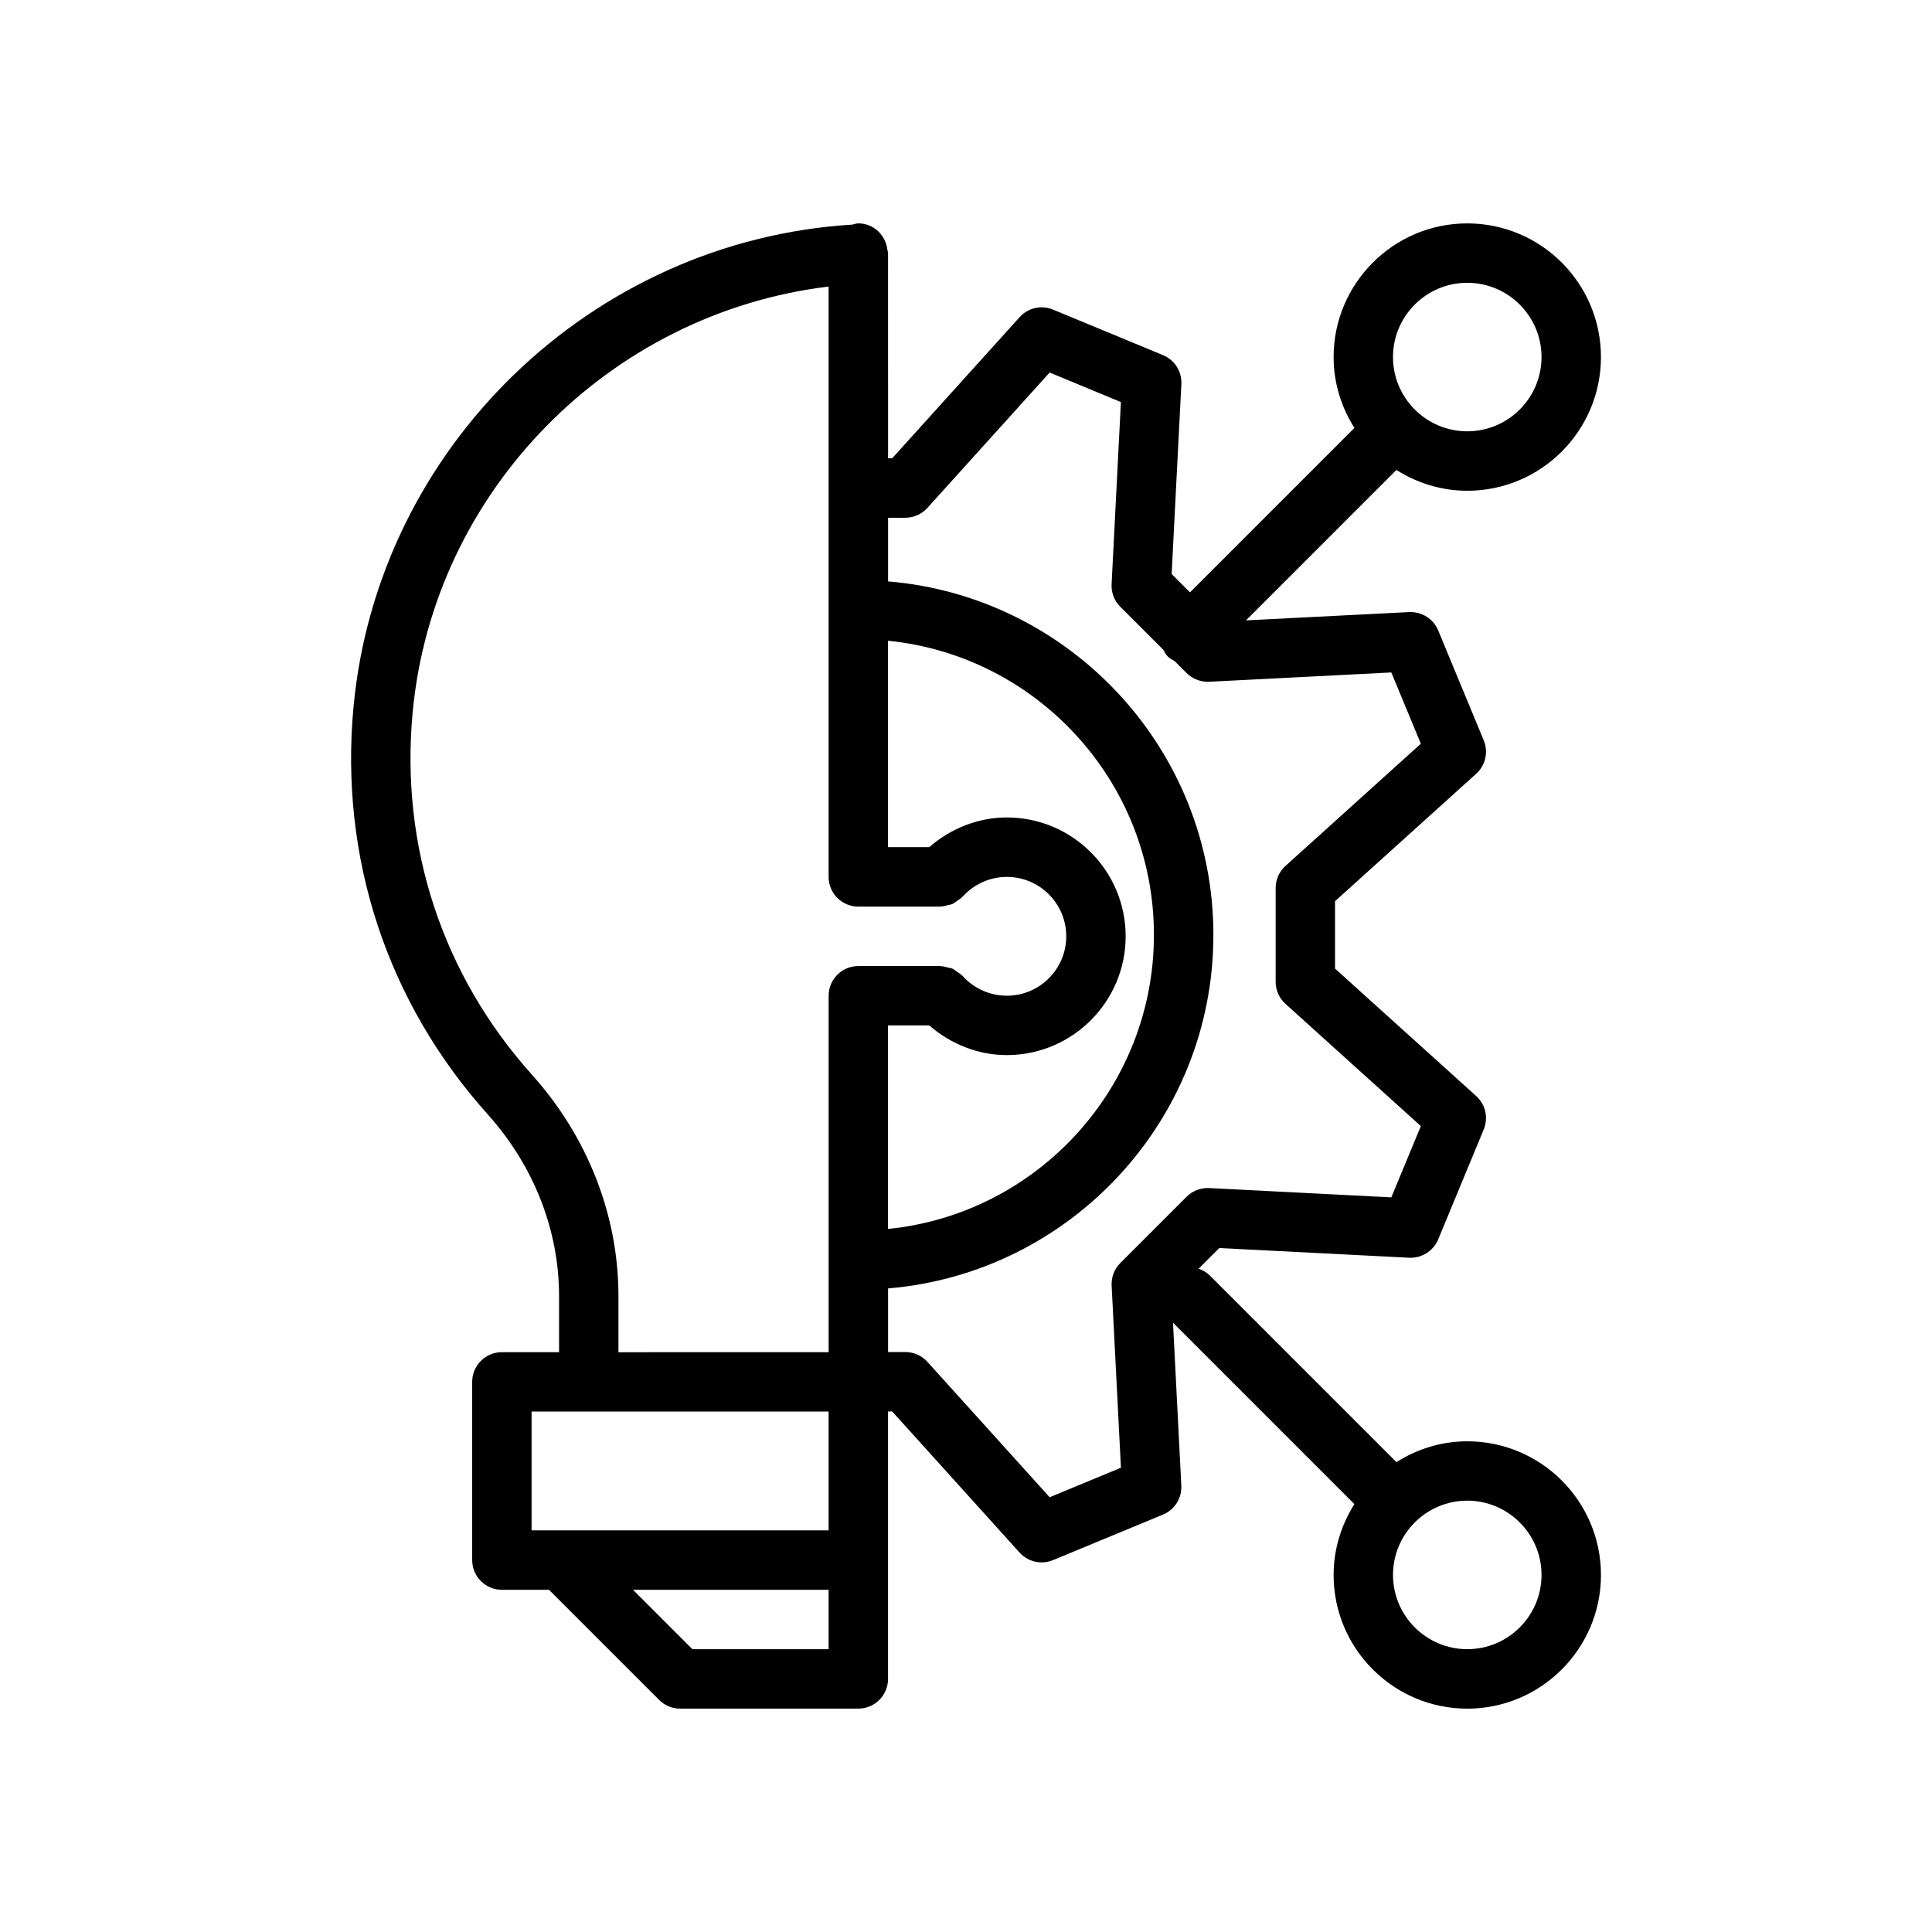 <?xml version="1.0" encoding="UTF-8"?>
<!-- Uploaded to: ICON Repo, www.svgrepo.com, Generator: ICON Repo Mixer Tools -->
<svg fill="#000000" width="800px" height="800px" version="1.1" viewBox="144 144 512 512" xmlns="http://www.w3.org/2000/svg">
 <path d="m379.17 210.24c-0.434-3.934-3.652-7.043-7.707-7.043-0.559 0-1.055 0.203-1.582 0.324-69.051 4.242-125.79 58.973-132.2 127.86-3.715 39.91 8.91 78.23 35.559 107.92 12.195 13.586 18.918 30.676 18.918 48.137v14.902h-15.152c-4.344 0-7.871 3.527-7.871 7.871v47.23c0 4.344 3.527 7.871 7.871 7.871h12.484l29.18 29.18c1.473 1.484 3.481 2.312 5.566 2.312h47.23c4.344 0 7.871-3.527 7.871-7.871v-70.887h1.094l33.77 37.406c1.52 1.691 3.66 2.598 5.848 2.598 1.008 0 2.031-0.195 3.008-0.598l29.156-12.074c3.078-1.273 5.023-4.344 4.848-7.676l-2.203-43.172 48.074 48.074c-3.441 5.457-5.512 11.871-5.512 18.781 0 19.531 15.895 35.426 35.426 35.426s35.426-15.895 35.426-35.426-15.895-35.426-35.426-35.426c-6.918 0-13.328 2.07-18.781 5.512l-49.453-49.453c-0.859-0.859-1.883-1.418-2.961-1.801l5.473-5.473 50.332 2.566c3.227 0.18 6.398-1.77 7.676-4.848l12.074-29.148c1.273-3.078 0.48-6.621-2-8.855l-37.406-33.77v-17.863l37.406-33.77c2.473-2.234 3.273-5.777 2-8.855l-12.074-29.148c-1.273-3.078-4.367-4.977-7.676-4.848l-43.258 2.203 39.863-39.863c5.457 3.441 11.871 5.512 18.781 5.512 19.531 0 35.426-15.895 35.426-35.426 0.008-19.539-15.891-35.43-35.422-35.43s-35.426 15.895-35.426 35.426c0 6.918 2.07 13.328 5.512 18.781l-43.578 43.578-4.856-4.856 2.574-50.332c0.172-3.328-1.77-6.398-4.848-7.676l-29.156-12.074c-3.078-1.281-6.621-0.48-8.855 2l-33.77 37.398h-1.094l-0.008-54.375c0-0.047-0.023-0.078-0.023-0.125 0-0.031 0.016-0.062 0.016-0.094-0.016-0.223-0.137-0.395-0.16-0.609zm173.35 351.13c0 10.848-8.832 19.68-19.68 19.68s-19.68-8.832-19.68-19.68 8.832-19.68 19.68-19.68 19.68 8.832 19.68 19.68zm-162.26-145.63c5.699 4.953 12.941 7.871 20.562 7.871 17.367 0 31.488-14.121 31.488-31.488s-14.121-31.488-31.488-31.488c-7.629 0-14.871 2.922-20.562 7.871h-10.926v-54.703c39.516 3.961 70.469 37.398 70.469 77.941 0 40.539-30.953 73.98-70.469 77.941v-53.945zm-105.31 13.035c-23.68-26.379-34.906-60.449-31.598-95.945 5.473-58.773 52.199-105.89 110.24-112.89v156.45c0 4.344 3.527 7.871 7.871 7.871h21.758c0.078 0 0.141-0.039 0.211-0.039 0.598-0.016 1.148-0.195 1.73-0.348 0.426-0.109 0.867-0.141 1.258-0.316 0.41-0.18 0.738-0.496 1.117-0.746 0.48-0.324 0.977-0.605 1.379-1.031 0.055-0.055 0.125-0.07 0.172-0.133 2.992-3.344 7.266-5.258 11.738-5.258 8.684 0 15.742 7.062 15.742 15.742 0 8.684-7.062 15.742-15.742 15.742-4.473 0-8.746-1.914-11.738-5.25-0.047-0.055-0.125-0.078-0.172-0.133-0.402-0.426-0.898-0.707-1.387-1.031-0.379-0.25-0.707-0.566-1.109-0.746-0.379-0.172-0.812-0.195-1.219-0.309-0.59-0.156-1.164-0.34-1.77-0.355-0.07 0-0.133-0.039-0.203-0.039h-21.758c-4.344 0-7.871 3.527-7.871 7.871v94.465l-55.703 0.004v-14.902c0-21.355-8.145-42.188-22.945-58.664zm-0.078 89.301h78.719v31.488h-78.719zm42.617 62.977-15.742-15.742h51.844v15.742zm205.35-362.11c10.848 0 19.68 8.832 19.68 19.68s-8.832 19.68-19.68 19.68-19.68-8.832-19.68-19.68 8.832-19.68 19.68-19.68zm-148.91 62.262c2.227 0 4.352-0.945 5.84-2.598l32.395-35.879 18.887 7.824-2.465 48.27c-0.117 2.227 0.715 4.394 2.297 5.969l11.391 11.391c0.348 0.629 0.668 1.273 1.203 1.812 0.535 0.535 1.18 0.852 1.812 1.203l3.18 3.18c1.574 1.574 3.824 2.402 5.969 2.297l48.277-2.465 7.824 18.887-35.879 32.395c-1.652 1.488-2.598 3.613-2.598 5.84v24.859c0 2.227 0.945 4.352 2.598 5.84l35.879 32.395-7.824 18.887-48.277-2.465c-2.195-0.109-4.394 0.715-5.969 2.297l-17.578 17.57c-1.574 1.574-2.41 3.746-2.297 5.977l2.465 48.27-18.887 7.824-32.395-35.879c-1.488-1.652-3.613-2.598-5.84-2.598h-4.59v-16.863c48.199-4.023 86.215-44.461 86.215-93.684 0-49.223-38.016-89.672-86.215-93.684v-16.863h4.582z"/>
</svg>